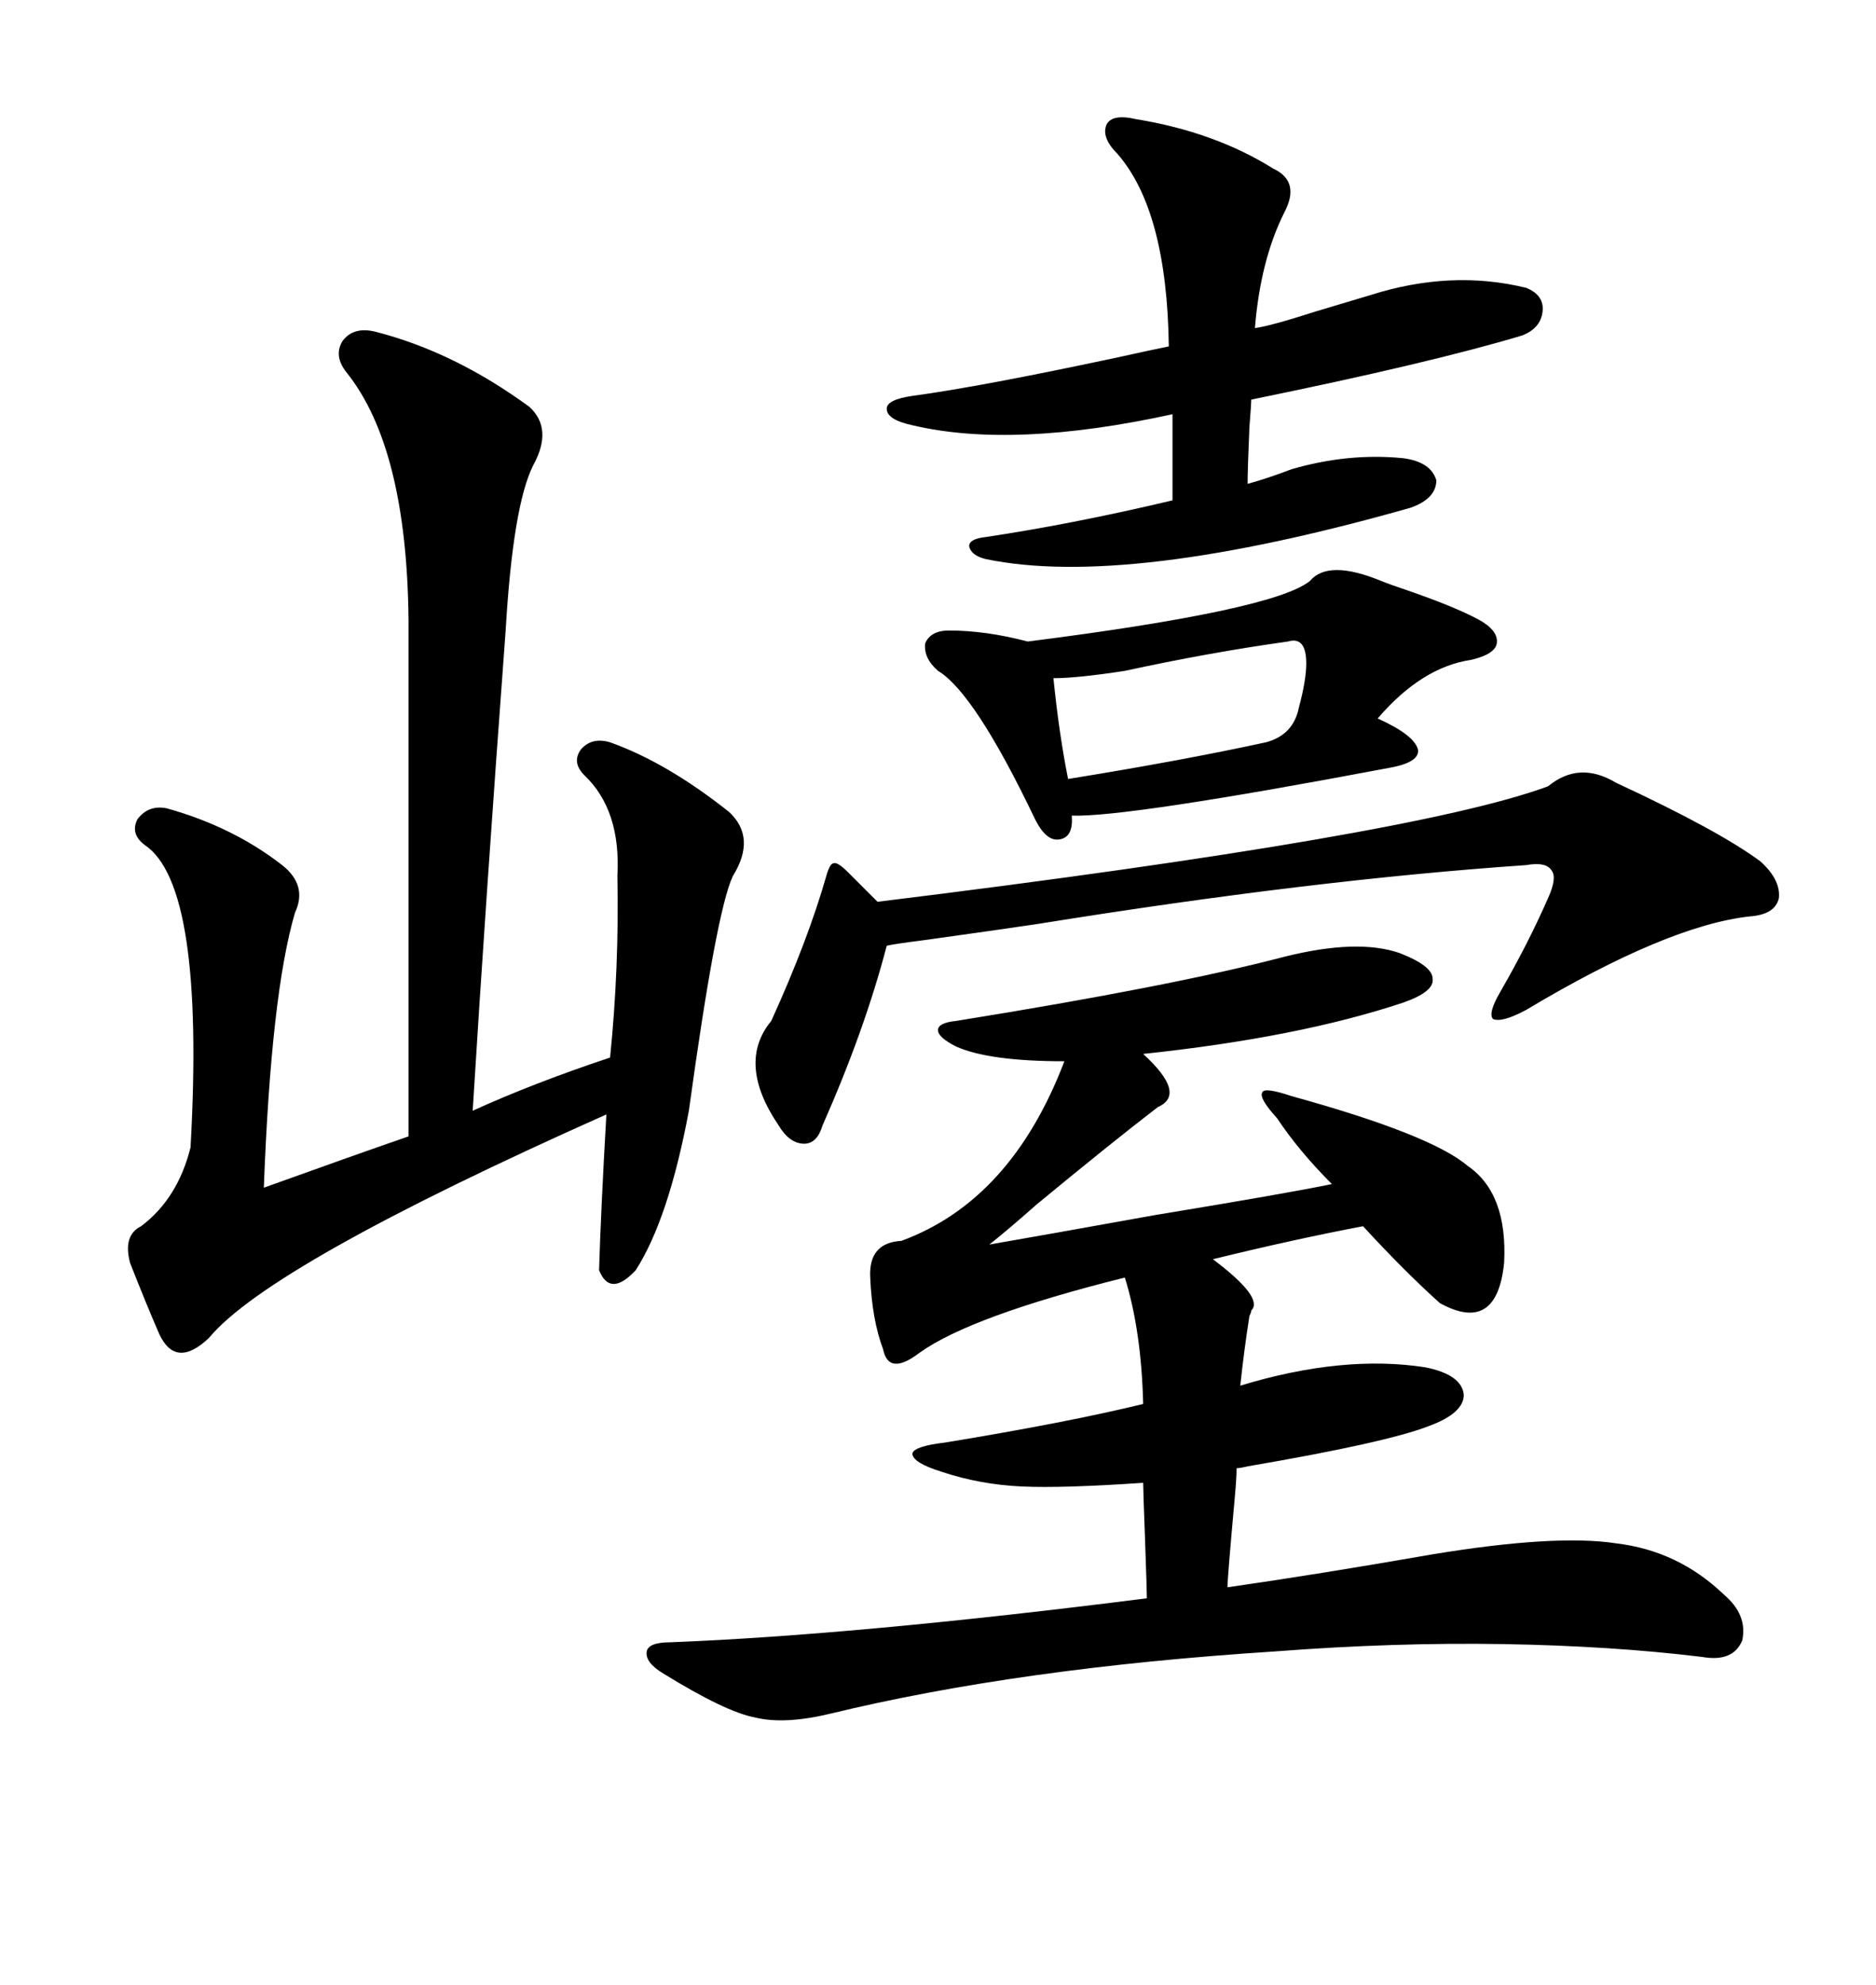 <svg xmlns="http://www.w3.org/2000/svg" xmlns:xlink="http://www.w3.org/1999/xlink" width="300" height="317.285"><path d="M205.37 152.93L205.37 152.93Q217.09 150 223.83 152.34L223.83 152.34Q229.10 154.39 229.10 156.45L229.10 156.45Q229.39 158.50 224.41 160.25L224.41 160.25Q207.71 165.82 182.81 168.46L182.81 168.46Q189.84 174.90 185.16 176.95L185.16 176.95Q177.54 182.81 165.82 192.48L165.82 192.48Q160.84 196.88 158.20 198.93L158.20 198.93Q166.70 197.46 184.57 194.24L184.57 194.24Q205.96 190.72 212.99 189.26L212.99 189.26Q207.71 183.98 204.20 178.71L204.20 178.71Q201.27 175.49 201.86 174.61L201.86 174.61Q202.15 173.73 206.54 175.20L206.54 175.20Q228.81 181.35 234.67 186.33L234.67 186.33Q241.11 190.72 240.53 201.86L240.53 201.86Q239.36 213.28 230.27 208.30L230.27 208.30Q224.71 203.32 217.97 196.00L217.97 196.00Q207.13 198.05 193.95 201.27L193.95 201.27Q202.15 207.42 200.10 209.47L200.10 209.47Q200.10 209.77 199.80 210.35L199.80 210.35Q198.93 215.92 198.34 221.48L198.34 221.48Q214.75 216.50 227.93 218.55L227.93 218.55Q233.79 219.73 234.08 222.95L234.08 222.95Q234.08 225.88 228.52 227.93L228.52 227.93Q221.78 230.57 199.51 234.38L199.51 234.38Q198.34 234.67 197.75 234.67L197.75 234.67Q197.75 236.13 197.46 239.36L197.46 239.36Q196.29 252.25 196.29 253.71L196.29 253.71Q210.64 251.66 229.10 248.44L229.10 248.44Q248.73 245.21 258.40 246.68L258.40 246.68Q268.36 247.85 275.68 254.88L275.68 254.88Q279.49 258.11 278.61 262.21L278.61 262.21Q277.15 265.72 272.17 264.84L272.17 264.84Q257.81 263.09 240.53 262.79L240.53 262.79Q222.95 262.50 203.91 263.96L203.91 263.96Q162.89 266.60 132.71 273.93L132.71 273.93Q125.39 275.68 120.70 274.51L120.70 274.51Q116.02 273.63 106.05 267.48L106.05 267.48Q103.13 265.72 103.42 263.96L103.42 263.96Q103.71 262.50 107.23 262.50L107.23 262.50Q137.11 261.33 183.40 255.47L183.40 255.47Q183.40 254.30 183.11 246.09L183.11 246.09Q182.81 238.18 182.81 237.01L182.81 237.01Q169.92 237.89 163.48 237.60L163.48 237.60Q156.74 237.30 150.59 235.25L150.59 235.25Q145.90 233.79 145.90 232.32L145.90 232.32Q146.19 231.15 151.17 230.57L151.17 230.57Q170.80 227.34 182.81 224.41L182.81 224.41Q182.52 212.70 179.88 204.20L179.88 204.20Q155.27 210.35 147.07 216.21L147.07 216.21Q142.09 220.02 141.21 215.63L141.21 215.63Q139.45 210.94 139.16 204.20L139.16 204.20Q138.87 198.63 144.14 198.34L144.14 198.34Q161.72 191.89 170.21 169.63L170.21 169.63Q158.20 169.63 152.93 167.29L152.93 167.29Q150 165.82 150 164.65L150 164.65Q150 163.48 152.93 163.18L152.93 163.18Q187.50 157.62 205.37 152.93ZM60.06 53.03L60.06 53.03Q72.66 56.25 84.67 65.04L84.67 65.04Q88.48 68.55 85.25 74.41L85.25 74.41Q82.03 80.86 80.86 100.78L80.86 100.78Q77.64 144.14 75.59 177.54L75.59 177.54Q85.25 173.14 97.56 169.04L97.56 169.04Q99.02 154.69 98.73 140.04L98.73 140.04Q99.32 129.49 93.46 123.93L93.46 123.93Q91.41 121.88 92.87 119.82L92.87 119.82Q94.63 117.77 97.56 118.65L97.56 118.65Q106.64 121.88 116.60 129.79L116.60 129.79Q121.00 133.89 117.19 140.04L117.19 140.04Q114.55 145.61 110.16 177.54L110.16 177.54Q106.93 194.82 101.66 203.03L101.66 203.03Q97.56 207.42 95.80 203.03L95.80 203.03Q96.09 193.36 96.97 178.13L96.97 178.13Q43.07 202.15 33.40 213.87L33.40 213.87Q28.13 218.85 25.49 213.28L25.49 213.28Q23.44 208.59 20.80 201.86L20.80 201.86Q19.63 197.46 22.56 196.00L22.56 196.00Q28.42 191.60 30.47 183.40L30.47 183.40Q32.81 141.50 23.14 135.06L23.14 135.06Q20.80 133.30 21.97 130.96L21.97 130.96Q23.73 128.61 26.66 129.20L26.66 129.20Q37.21 132.13 45.12 138.28L45.12 138.28Q49.22 141.50 47.17 145.90L47.17 145.90Q43.36 158.79 42.19 189.84L42.19 189.84Q56.84 184.57 65.33 181.64L65.33 181.64L65.33 99.02Q65.04 71.48 55.37 59.47L55.37 59.47Q53.32 56.84 54.79 54.49L54.79 54.49Q56.54 52.15 60.06 53.03ZM181.64 19.04L181.64 19.04Q194.24 21.09 203.61 26.95L203.61 26.95Q208.01 29.00 205.37 33.98L205.37 33.98Q201.56 41.60 200.68 52.44L200.68 52.44Q203.03 52.15 210.35 49.80L210.35 49.80Q216.21 48.05 219.14 47.17L219.14 47.17Q232.03 43.07 244.04 46.00L244.04 46.00Q246.97 47.17 246.68 49.80L246.68 49.80Q246.39 52.44 243.46 53.61L243.46 53.61Q228.81 58.01 200.10 63.87L200.10 63.87Q200.10 64.45 199.80 68.26L199.80 68.26Q199.51 75 199.51 77.34L199.51 77.34Q202.73 76.46 206.54 75L206.54 75Q215.63 72.36 224.41 73.24L224.41 73.24Q228.81 73.83 229.69 76.76L229.69 76.76Q229.69 79.69 225.59 81.15L225.59 81.15Q180.18 94.04 157.62 89.36L157.62 89.36Q155.27 88.77 154.98 87.30L154.98 87.30Q154.98 86.13 157.62 85.84L157.62 85.84Q171.39 83.79 187.50 79.98L187.50 79.98L187.50 66.21Q162.01 71.78 145.90 67.97L145.90 67.97Q141.80 67.09 141.80 65.33L141.80 65.33Q141.80 63.87 145.90 63.28L145.90 63.28Q156.74 61.82 178.71 57.13L178.71 57.13Q183.98 55.96 186.91 55.37L186.91 55.37Q186.62 33.69 178.71 24.61L178.71 24.61Q176.07 21.97 176.95 19.92L176.95 19.92Q177.83 18.16 181.64 19.04ZM209.47 92.87L209.47 92.87Q212.40 89.36 220.90 92.87L220.90 92.87Q222.36 93.46 225 94.34L225 94.34Q232.62 96.97 236.43 99.02L236.43 99.02Q239.65 100.78 239.36 102.83L239.36 102.83Q239.06 104.59 235.25 105.47L235.25 105.47Q227.34 106.64 220.31 114.84L220.31 114.84Q226.17 117.48 226.76 119.82L226.76 119.82Q227.05 121.88 222.07 122.75L222.07 122.75Q180.18 130.66 171.39 130.37L171.39 130.37Q171.68 133.89 169.34 134.18L169.34 134.18Q167.29 134.47 165.53 130.96L165.53 130.96Q155.86 110.74 150 107.23L150 107.23Q147.66 105.18 147.95 102.83L147.95 102.83Q148.83 100.78 151.76 100.78L151.76 100.78Q157.62 100.78 164.36 102.54L164.36 102.54Q203.61 97.56 209.47 92.87ZM258.40 125.10L258.40 125.10Q274.80 132.71 281.54 137.70L281.54 137.70Q284.77 140.63 284.47 143.55L284.47 143.55Q283.89 146.19 279.79 146.48L279.79 146.48Q266.60 147.95 244.04 161.43L244.04 161.43Q240.23 163.48 238.77 162.89L238.77 162.89Q237.89 162.01 239.94 158.50L239.94 158.50Q244.34 150.88 247.56 143.55L247.56 143.55Q249.02 140.33 248.14 139.16L248.14 139.16Q247.27 137.70 244.04 138.28L244.04 138.28Q209.77 140.63 166.11 147.66L166.11 147.66Q160.25 148.54 147.66 150.29L147.66 150.29Q142.97 150.88 141.80 151.17L141.80 151.17Q138.28 164.65 131.54 179.88L131.54 179.88Q130.66 182.81 128.61 182.81L128.61 182.81Q126.27 182.81 124.51 179.88L124.51 179.88Q117.77 169.92 123.34 163.18L123.34 163.18Q129.20 150.29 132.13 140.04L132.13 140.04Q132.71 137.99 133.30 137.99L133.30 137.99Q133.89 137.70 135.64 139.45L135.64 139.45L140.33 144.14Q226.17 133.59 247.56 125.68L247.56 125.68Q252.54 121.58 258.40 125.10ZM205.96 102.54L205.96 102.54Q193.36 104.30 179.88 107.23L179.88 107.23Q172.27 108.40 168.46 108.40L168.46 108.40Q169.34 117.19 170.80 124.51L170.80 124.51Q188.96 121.58 202.44 118.65L202.44 118.65Q206.84 117.48 207.71 113.09L207.71 113.09Q208.89 108.69 208.89 106.05L208.89 106.05Q208.89 101.66 205.96 102.54Z"/></svg>